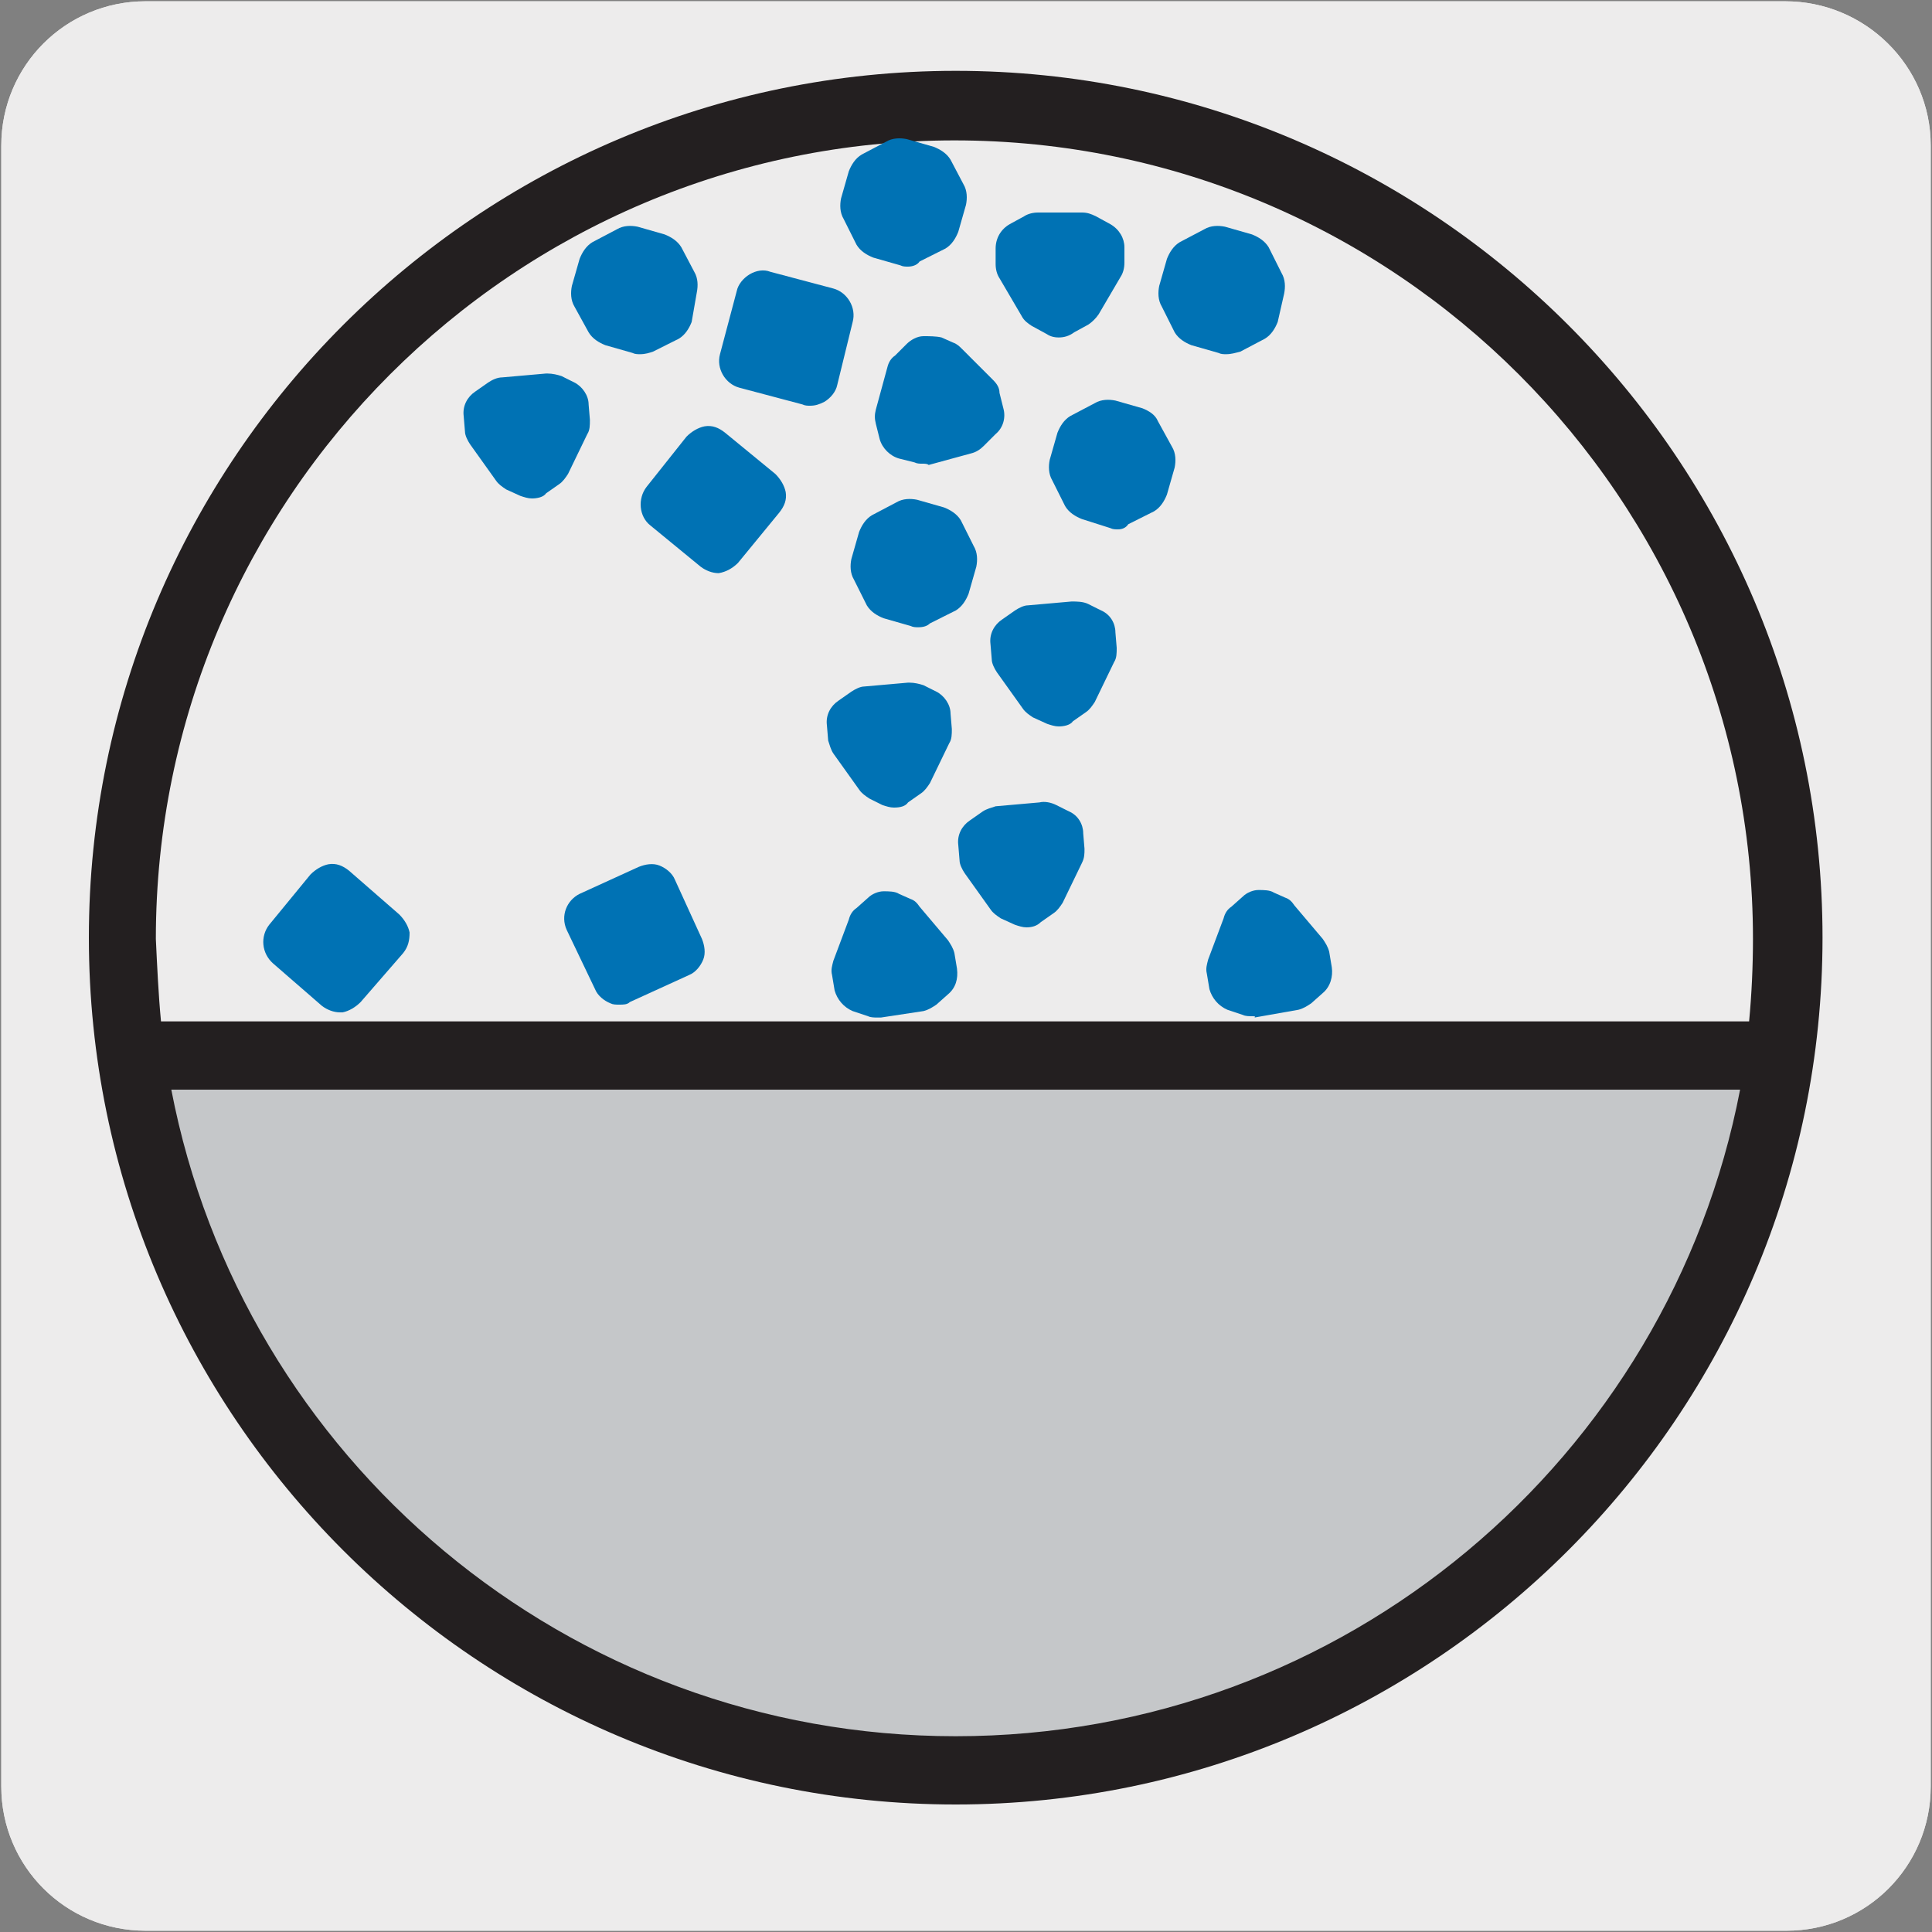 <?xml version="1.0" encoding="utf-8"?>
<!-- Generator: Adobe Illustrator 27.7.0, SVG Export Plug-In . SVG Version: 6.00 Build 0)  -->
<svg version="1.1" id="Capa_1" xmlns="http://www.w3.org/2000/svg" xmlns:xlink="http://www.w3.org/1999/xlink" x="0px" y="0px"
	 viewBox="0 0 150 150" style="enable-background:new 0 0 150 150;" xml:space="preserve">
<rect x="0" y="0" width="150" height="150" fill="#808080" stroke="none"/>
<style type="text/css">
	.st0{fill:#EDECEC;}
	.st1{fill:#C5C7C9;}
	.st2{fill:#231F20;}
	.st3{fill:#0072B4;}
</style>
<g id="Capa_1_00000004537887575823892190000012817657769831059337_">
	<g id="Capa_2_00000153668088940151777140000001312934053299105197_">
		<path class="st0" d="M11.3,0.1h127.3c6.2,0,11.3,5,11.3,11.2v127.4c0,6.2-5,11.2-11.2,11.2l0,0H11.3c-6.2,0-11.2-5-11.2-11.2l0,0
			l0,0V11.3C0.1,5.1,5.1,0.1,11.3,0.1L11.3,0.1z"/>
		<path class="st0" d="M11.3,0.1h127.3c6.2,0,11.3,5,11.3,11.2v127.4c0,6.2-5,11.2-11.2,11.2l0,0H11.3c-6.2,0-11.2-5-11.2-11.2l0,0
			l0,0V11.3C0.1,5.1,5.1,0.1,11.3,0.1L11.3,0.1z"/>
	</g>
</g>
<g id="Layer_2">
	<g>
		<path class="st1" d="M74.2,137.4c32.5,0,59.4-24,63.9-55.3H10.3C14.9,113.3,41.7,137.4,74.2,137.4"/>
	</g>
	<g>
		<path class="st2" d="M74.2,140.1c-37.1,0-67.3-30.2-67.3-67.3S37.1,5.5,74.2,5.5s67.3,30.2,67.3,67.3S111.3,140.1,74.2,140.1z
			 M13.3,84.6c5.5,28.6,30.7,50.2,60.9,50.2s55.4-21.6,60.9-50.2C135.1,84.6,13.3,84.6,13.3,84.6z M12.5,79.3h123.3
			c0.2-2.1,0.3-4.3,0.3-6.4c0-34.2-27.8-62-62-62s-62,27.8-62,62C12.2,75,12.3,77.2,12.5,79.3z"/>
	</g>
	<g>
		<polygon class="st3" points="86.2,33.2 84.3,34.2 83.6,36.4 84.7,38.3 86.8,38.9 88.7,37.9 89.4,35.8 88.3,33.8 		"/>
	</g>
	<g>
		<path class="st3" d="M86.8,41.1c-0.2,0-0.4,0-0.6-0.1L84,40.3c-0.5-0.2-1-0.5-1.3-1l-1-2c-0.3-0.5-0.3-1.1-0.2-1.6l0.6-2.1
			c0.2-0.5,0.5-1,1-1.3l1.9-1c0.5-0.3,1.1-0.3,1.6-0.2l2.1,0.6c0.5,0.2,1,0.5,1.2,1l1.1,2c0.3,0.5,0.3,1.1,0.2,1.6l-0.6,2.1
			c-0.2,0.5-0.5,1-1,1.3l-2,1C87.4,41,87.1,41.1,86.8,41.1z M86.1,36.5l0.4,0.1l0.4-0.2L87,36l-0.2-0.4l-0.4-0.1L86,35.7l-0.1,0.4
			L86.1,36.5z"/>
	</g>
	<g>
		<polygon class="st3" points="68.8,41.8 68.2,43.9 69.2,45.9 71.3,46.5 73.3,45.5 74,43.4 72.9,41.4 70.8,40.8 		"/>
	</g>
	<g>
		<path class="st3" d="M71.3,48.7c-0.2,0-0.4,0-0.6-0.1L68.6,48c-0.5-0.2-1-0.5-1.3-1l-1-2c-0.3-0.5-0.3-1.1-0.2-1.6l0.6-2.1
			c0.2-0.5,0.5-1,1-1.3l1.9-1c0.5-0.3,1.1-0.3,1.6-0.2l2.1,0.6c0.5,0.2,1,0.5,1.3,1l1,2c0.3,0.5,0.3,1.1,0.2,1.6l-0.6,2.1
			c-0.2,0.5-0.5,1-1,1.3l-2,1C72,48.6,71.7,48.7,71.3,48.7z M70.7,44.1l0.4,0.1l0.4-0.2l0.1-0.4l-0.2-0.4L71,43.1l-0.4,0.2l-0.1,0.4
			L70.7,44.1z"/>
	</g>
	<g>
		<polygon class="st3" points="95.2,25.4 97.2,24.4 97.8,22.2 96.8,20.3 94.7,19.7 92.7,20.7 92.1,22.8 93.1,24.8 		"/>
	</g>
	<g>
		<path class="st3" d="M95.2,27.5c-0.2,0-0.4,0-0.6-0.1l-2.1-0.6c-0.5-0.2-1-0.5-1.3-1l-1-2c-0.3-0.5-0.3-1.1-0.2-1.6l0.6-2.1
			c0.2-0.5,0.5-1,1-1.3l1.9-1c0.5-0.3,1.1-0.3,1.6-0.2l2.1,0.6c0.5,0.2,1,0.5,1.3,1l1,2c0.3,0.5,0.3,1.1,0.2,1.6L99.2,25
			c-0.2,0.5-0.5,1-1,1.3l-1.9,1C95.9,27.4,95.6,27.5,95.2,27.5z M94.6,23l0.4,0.1l0.4-0.2l0.1-0.4l-0.2-0.4L94.9,22l-0.4,0.2
			l-0.1,0.4L94.6,23z"/>
	</g>
	<g>
		<polygon class="st3" points="97.2,76.8 100.6,76.2 101.6,75.4 101.3,74.2 99.1,71.6 98.2,71.1 98,71.2 97,71.9 95.9,75.2 
			96.1,76.4 		"/>
	</g>
	<g>
		<path class="st3" d="M97.2,78.9c-0.2,0-0.5,0-0.7-0.1l-1.2-0.4c-0.7-0.3-1.2-0.9-1.4-1.6l-0.2-1.2c-0.1-0.4,0-0.7,0.1-1.1l1.2-3.2
			c0.1-0.4,0.3-0.7,0.6-0.9l0.9-0.8c0.3-0.3,0.8-0.5,1.2-0.5c0.4,0,0.9,0,1.2,0.2l0.9,0.4c0.3,0.1,0.5,0.3,0.7,0.6l2.2,2.6
			c0.2,0.3,0.4,0.6,0.5,1l0.2,1.2c0.1,0.7-0.1,1.5-0.7,2l-0.9,0.8c-0.3,0.2-0.6,0.4-1,0.5L97.4,79C97.5,78.9,97.4,78.9,97.2,78.9z
			 M98.5,74.1l-0.1,0.3l0.3-0.1L98.5,74.1z"/>
	</g>
	<g>
		<polygon class="st3" points="68.1,76.9 71.5,76.3 72.4,75.5 72.2,74.3 69.9,71.7 69,71.2 68.8,71.2 67.9,72 66.7,75.3 66.9,76.5 
					"/>
	</g>
	<g>
		<path class="st3" d="M68.1,79c-0.2,0-0.5,0-0.7-0.1l-1.2-0.4c-0.7-0.3-1.2-0.9-1.4-1.6l-0.2-1.2c-0.1-0.4,0-0.7,0.1-1.1l1.2-3.2
			c0.1-0.4,0.3-0.7,0.6-0.9l0.9-0.8c0.3-0.3,0.8-0.5,1.2-0.5c0.4,0,0.9,0,1.2,0.2l0.9,0.4c0.3,0.1,0.5,0.3,0.7,0.6l2.2,2.6
			c0.2,0.3,0.4,0.6,0.5,1l0.2,1.2c0.1,0.8-0.1,1.5-0.7,2L72.7,78c-0.3,0.2-0.6,0.4-1,0.5L68.4,79C68.3,79,68.2,79,68.1,79z
			 M69.3,74.2l-0.1,0.3l0.3-0.1L69.3,74.2z"/>
	</g>
	<g>
		<polygon class="st3" points="49.7,25.4 51.7,24.4 52.3,22.2 51.3,20.3 49.2,19.6 47.2,20.7 46.6,22.8 47.6,24.8 		"/>
	</g>
	<g>
		<path class="st3" d="M49.7,27.5c-0.2,0-0.4,0-0.6-0.1L47,26.8c-0.5-0.2-1-0.5-1.3-1l-1.1-2c-0.3-0.5-0.3-1.1-0.2-1.6l0.6-2.1
			c0.2-0.5,0.5-1,1-1.3l1.9-1c0.5-0.3,1.1-0.3,1.6-0.2l2.1,0.6c0.5,0.2,1,0.5,1.3,1l1,1.9c0.3,0.5,0.3,1.1,0.2,1.6L53.7,25
			c-0.2,0.5-0.5,1-1,1.3l-2,1C50.4,27.4,50.1,27.5,49.7,27.5z M49.1,23l0.4,0.1l0.4-0.2l0.1-0.4l-0.2-0.4L49.4,22L49,22.2l-0.1,0.4
			L49.1,23z"/>
	</g>
	<g>
		<polygon class="st3" points="70.5,18.6 72.5,17.6 73.1,15.4 72.1,13.5 69.9,12.8 68,13.9 67.4,16 68.4,18 		"/>
	</g>
	<g>
		<path class="st3" d="M70.5,20.7c-0.2,0-0.4,0-0.6-0.1L67.8,20c-0.5-0.2-1-0.5-1.3-1l-1-2c-0.3-0.5-0.3-1.1-0.2-1.6l0.6-2.1
			c0.2-0.5,0.5-1,1-1.3l1.9-1c0.5-0.3,1.1-0.3,1.6-0.2l2.1,0.6c0.5,0.2,1,0.5,1.3,1l1,1.9c0.3,0.5,0.3,1.1,0.2,1.6L74.4,18
			c-0.2,0.5-0.5,1-1,1.3l-2,1C71.2,20.6,70.8,20.7,70.5,20.7z M69.9,16.2l0.4,0.1l0.4-0.2l0.1-0.4l-0.2-0.4l-0.4-0.1l-0.4,0.2
			l-0.1,0.4L69.9,16.2z"/>
	</g>
	<g>
		<polygon class="st3" points="81.2,23.4 82.3,24 83.3,23.4 85,20.5 85,19.3 84,18.7 80.5,18.7 79.4,19.3 79.5,20.5 		"/>
	</g>
	<g>
		<path class="st3" d="M82.2,26.2c-0.4,0-0.7-0.1-1-0.3l-1.1-0.6c-0.3-0.2-0.6-0.4-0.8-0.8l-1.7-2.9c-0.2-0.3-0.3-0.7-0.3-1.1v-1.2
			c0-0.8,0.4-1.5,1.1-1.9l1.1-0.6c0.3-0.2,0.7-0.3,1.1-0.3H84c0.4,0,0.7,0.1,1.1,0.3l1.1,0.6c0.7,0.4,1.1,1.1,1.1,1.8v1.2
			c0,0.4-0.1,0.8-0.3,1.1l-1.7,2.9c-0.2,0.3-0.5,0.6-0.8,0.8l-1.1,0.6C83,26.1,82.6,26.2,82.2,26.2z M82.1,20.8l0.2,0.3l0.2-0.3
			H82.1z"/>
	</g>
	<g>
		<polygon class="st3" points="42.5,31.1 39.1,31.3 38.1,32.1 38.2,33.3 40.2,36.1 41.3,36.6 42.3,35.9 43.8,32.8 43.7,31.6 
			42.7,31 		"/>
	</g>
	<g>
		<path class="st3" d="M41.3,38.7c-0.3,0-0.6-0.1-0.9-0.2L39.3,38c-0.3-0.2-0.6-0.4-0.8-0.7l-2-2.8c-0.2-0.3-0.4-0.7-0.4-1L36,32.3
			c-0.1-0.8,0.3-1.5,0.9-1.9l1-0.7c0.3-0.2,0.7-0.4,1.1-0.4l3.4-0.3l0,0h0.1c0.4,0,0.8,0.1,1.1,0.2l1,0.5c0.6,0.3,1.1,1,1.1,1.7
			l0.1,1.2c0,0.4,0,0.8-0.2,1.1l-1.5,3.1c-0.2,0.3-0.4,0.6-0.7,0.8l-1,0.7C42.2,38.6,41.7,38.7,41.3,38.7z M40.8,33.3l0.2,0.3
			l0.1-0.3H40.8z M42.5,31.1v0.2l0,0V31.1z"/>
	</g>
	<g>
		<polygon class="st3" points="70.7,55 67.3,55.3 66.2,56.1 66.4,57.3 68.3,60.1 69.4,60.6 70.5,59.9 71.9,56.8 71.8,55.6 70.8,55 
					"/>
	</g>
	<g>
		<path class="st3" d="M69.4,62.7c-0.3,0-0.6-0.1-0.9-0.2l-1-0.5c-0.3-0.2-0.6-0.4-0.8-0.7l-2-2.8c-0.2-0.3-0.3-0.7-0.4-1l-0.1-1.2
			c-0.1-0.8,0.3-1.5,0.9-1.9l1-0.7c0.3-0.2,0.7-0.4,1-0.4l3.4-0.3l0,0h0.1c0.4,0,0.8,0.1,1.1,0.2l1,0.5c0.6,0.3,1.1,1,1.1,1.7
			l0.1,1.2c0,0.4,0,0.8-0.2,1.1l-1.5,3.1c-0.2,0.3-0.4,0.6-0.7,0.8l-1,0.7C70.3,62.6,69.9,62.7,69.4,62.7z M69,57.3l0.2,0.3l0.1-0.3
			H69z M70.7,55v0.2l0,0V55z"/>
	</g>
	<g>
		<polygon class="st3" points="72.2,28.1 71.9,28.2 71,29 70.1,32.3 70.4,33.5 71.6,33.9 74.9,33 75.8,32.1 75.5,30.9 73.1,28.5 		
			"/>
	</g>
	<g>
		<path class="st3" d="M71.6,36c-0.2,0-0.4,0-0.6-0.1l-1.2-0.3c-0.7-0.2-1.3-0.8-1.5-1.5L68,32.9c-0.1-0.4-0.1-0.7,0-1.1l0.9-3.3
			c0.1-0.4,0.3-0.7,0.6-0.9l0.9-0.9c0.3-0.3,0.8-0.6,1.3-0.6c0.4,0,1,0,1.4,0.1l0.9,0.4c0.3,0.1,0.5,0.3,0.7,0.5l2.4,2.4
			c0.3,0.3,0.5,0.6,0.5,1l0.3,1.2c0.2,0.7,0,1.5-0.6,2l-0.9,0.9c-0.3,0.3-0.6,0.5-1,0.6l-3.3,0.9C72,36,71.8,36,71.6,36z M72.7,31.1
			l-0.1,0.3l0.3-0.1L72.7,31.1z"/>
	</g>
	<g>
		<polygon class="st3" points="51.9,39.1 55.8,42.3 59,38.4 55.1,35.2 		"/>
	</g>
	<g>
		<path class="st3" d="M55.8,44.5c-0.5,0-1-0.2-1.4-0.5l-3.9-3.2c-0.9-0.7-1-2.1-0.3-3l3.1-3.9c0.4-0.4,0.9-0.7,1.4-0.8
			c0.6-0.1,1.1,0.1,1.6,0.5l3.9,3.2c0.4,0.4,0.7,0.9,0.8,1.4c0.1,0.6-0.1,1.1-0.5,1.6l-3.2,3.9C56.9,44.1,56.4,44.4,55.8,44.5
			C55.9,44.5,55.9,44.5,55.8,44.5z M54.9,38.8l0.6,0.5l0.5-0.6l-0.6-0.5L54.9,38.8z"/>
	</g>
	<g>
		<polygon class="st3" points="52.7,73.8 50.6,69.2 46,71.3 48.1,75.9 		"/>
	</g>
	<g>
		<path class="st3" d="M48.1,78c-0.3,0-0.5,0-0.7-0.1c-0.5-0.2-1-0.6-1.2-1.1L44,72.2c-0.5-1.1,0-2.3,1-2.8l4.6-2.1
			c0.5-0.2,1.1-0.3,1.6-0.1c0.5,0.2,1,0.6,1.2,1.1l2.1,4.6c0.2,0.5,0.3,1.1,0.1,1.6s-0.6,1-1.1,1.2l-4.6,2.1
			C48.7,78,48.4,78,48.1,78z M48.8,72.4l0.3,0.7l0.7-0.3l-0.3-0.7L48.8,72.4z"/>
	</g>
	<g>
		<polygon class="st3" points="29.7,72.6 25.8,69.4 22.6,73.2 26.4,76.5 		"/>
	</g>
	<g>
		<path class="st3" d="M26.4,78.6c-0.5,0-1-0.2-1.4-0.5l-3.8-3.3c-0.9-0.8-1-2.1-0.3-3l3.2-3.9c0.4-0.4,0.9-0.7,1.4-0.8
			c0.6-0.1,1.1,0.1,1.6,0.5L31,71c0.4,0.4,0.7,0.9,0.8,1.4c0,0.6-0.1,1.1-0.5,1.6L28,77.8c-0.4,0.4-0.9,0.7-1.4,0.8
			C26.5,78.6,26.5,78.6,26.4,78.6z M25.6,73l0.6,0.5l0.5-0.6l-0.6-0.5L25.6,73z"/>
	</g>
	<g>
		<polygon class="st3" points="81.1,53.8 82.2,54.3 83.2,53.6 84.7,50.6 84.6,49.3 83.6,48.8 83.5,48.8 80,49.1 79,49.8 79.1,51 		
			"/>
	</g>
	<g>
		<path class="st3" d="M82.2,56.4c-0.3,0-0.6-0.1-0.9-0.2l-1.1-0.5c-0.3-0.2-0.6-0.4-0.8-0.7l-2-2.8c-0.2-0.3-0.4-0.7-0.4-1L76.9,50
			c-0.1-0.8,0.3-1.5,0.9-1.9l1-0.7c0.3-0.2,0.7-0.4,1-0.4l3.4-0.3c0.4,0,0.9,0,1.3,0.2l1,0.5c0.7,0.3,1.1,1,1.1,1.7l0.1,1.2
			c0,0.4,0,0.8-0.2,1.1L85,54.5c-0.2,0.3-0.4,0.6-0.7,0.8l-1,0.7C83.1,56.3,82.6,56.4,82.2,56.4z M81.8,51.1l0.2,0.3l0.1-0.3H81.8z"
			/>
	</g>
	<g>
		<polygon class="st3" points="78.6,69.4 79.7,69.9 80.7,69.2 82.2,66.1 82.1,64.9 81,64.3 80.9,64.3 77.5,64.6 76.5,65.4 
			76.6,66.6 		"/>
	</g>
	<g>
		<path class="st3" d="M79.7,72c-0.3,0-0.6-0.1-0.9-0.2l-1.1-0.5c-0.3-0.2-0.6-0.4-0.8-0.7l-2-2.8c-0.2-0.3-0.4-0.7-0.4-1l-0.1-1.2
			c-0.1-0.8,0.3-1.5,0.9-1.9l1-0.7c0.3-0.2,0.7-0.3,1-0.4l3.4-0.3c0.4-0.1,0.9,0,1.3,0.2l1,0.5c0.7,0.3,1.1,1,1.1,1.7l0.1,1.2
			c0,0.4,0,0.7-0.2,1.1l-1.5,3.1c-0.2,0.3-0.4,0.6-0.7,0.8l-1,0.7C80.5,71.9,80.1,72,79.7,72z M79.3,66.6l0.2,0.3l0.1-0.3H79.3z"/>
	</g>
	<g>
		<polygon class="st3" points="58.1,28 62.9,29.4 64.2,24.5 59.4,23.2 		"/>
	</g>
	<g>
		<path class="st3" d="M62.9,31.5c-0.2,0-0.4,0-0.6-0.1l-4.9-1.3c-1.1-0.3-1.8-1.5-1.5-2.6l1.3-4.9c0.1-0.5,0.5-1,1-1.3
			s1.1-0.4,1.6-0.2l4.9,1.3c1.1,0.3,1.8,1.5,1.5,2.6L65,29.9c-0.1,0.5-0.5,1-1,1.3C63.6,31.4,63.3,31.5,62.9,31.5z M60.7,26.5
			l0.7,0.2l0.2-0.7l-0.7-0.2L60.7,26.5z"/>
	</g>
</g>
</svg>
